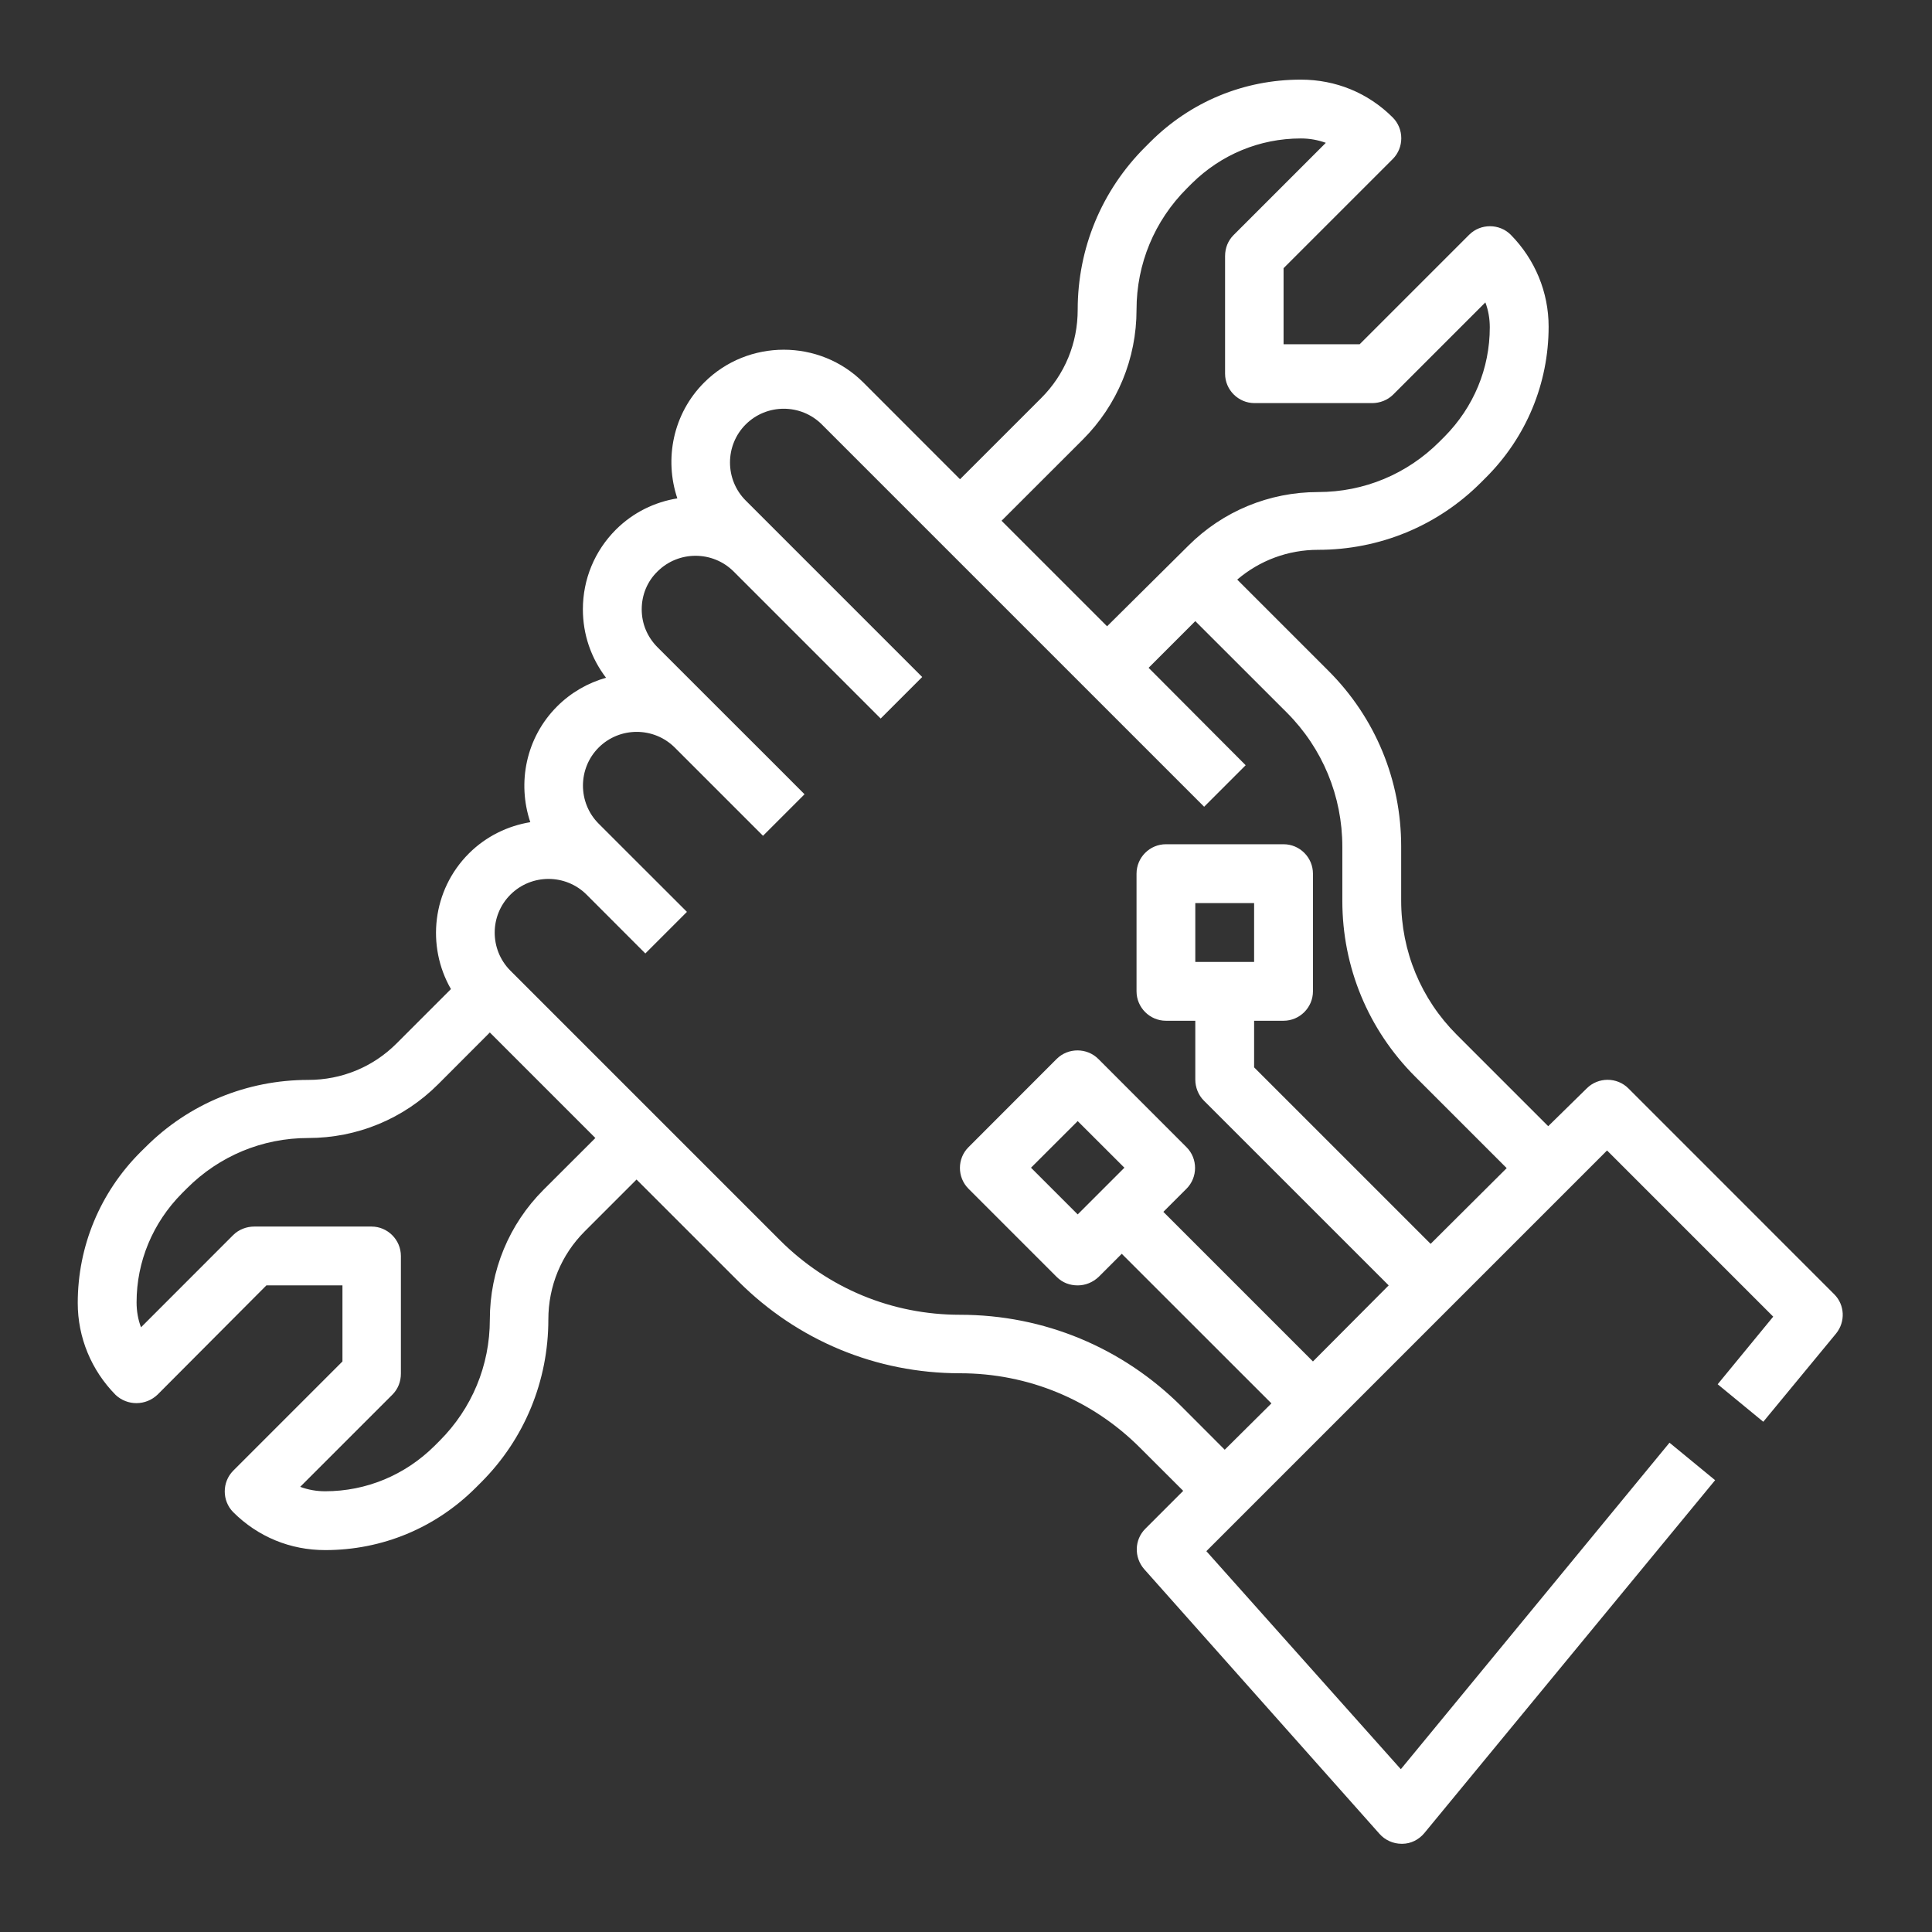 <svg xmlns="http://www.w3.org/2000/svg" xmlns:xlink="http://www.w3.org/1999/xlink" width="150" zoomAndPan="magnify" viewBox="0 0 112.5 112.5" height="150" preserveAspectRatio="xMidYMid meet" version="1.0"><rect x="0" y="0" width="112.5" height="112.5" fill="#333333" stroke="none"/><defs><clipPath id="42b354799b"><path d="M 4.508 4.637 L 107.551 4.637 L 107.551 107.68 L 4.508 107.68 Z M 4.508 4.637 " clip-rule="nonzero"/></clipPath></defs><g clip-path="url(#42b354799b)"><path fill="#ffffff" d="M 9.176 81.207 L 15.512 74.848 L 19.941 74.848 L 19.941 79.277 L 13.582 85.637 C 12.922 86.301 12.922 87.391 13.582 88.055 C 15.02 89.488 16.902 90.262 18.934 90.262 C 22.254 90.262 25.355 88.977 27.711 86.621 L 28.012 86.32 C 30.539 83.797 31.93 80.414 31.93 76.84 C 31.93 74.891 32.68 73.07 34.047 71.703 L 37.066 68.684 L 42.996 74.613 C 46.441 78.059 51.023 79.965 55.902 79.965 C 59.863 79.965 63.59 81.504 66.391 84.309 L 68.898 86.812 L 66.691 89.02 C 66.051 89.66 66.027 90.688 66.629 91.375 L 80.328 106.785 C 80.648 107.148 81.121 107.363 81.613 107.363 C 81.633 107.363 81.633 107.363 81.656 107.363 C 82.148 107.363 82.617 107.129 82.938 106.742 L 99.871 86.191 L 97.215 84.008 L 81.57 103.02 L 70.246 90.324 L 93.578 66.992 L 103.254 76.668 L 100.02 80.605 L 102.676 82.789 L 106.914 77.652 C 107.469 76.969 107.426 75.98 106.805 75.363 L 94.82 63.375 C 94.156 62.711 93.062 62.711 92.398 63.375 L 90.152 65.578 L 84.824 60.25 C 82.746 58.172 81.59 55.391 81.59 52.438 L 81.59 49.289 C 81.59 45.438 80.094 41.797 77.352 39.059 L 72.043 33.75 C 73.348 32.637 74.996 32.016 76.754 32.016 C 80.328 32.016 83.711 30.625 86.234 28.098 L 86.535 27.797 C 88.867 25.465 90.176 22.34 90.176 19.02 C 90.176 17.008 89.383 15.105 87.969 13.668 C 87.305 13.008 86.215 13.008 85.551 13.668 L 79.172 20.047 L 74.742 20.047 L 74.742 15.617 L 81.098 9.262 C 81.762 8.598 81.762 7.504 81.098 6.84 C 79.664 5.406 77.781 4.637 75.746 4.637 C 72.43 4.637 69.324 5.922 66.969 8.277 L 66.672 8.574 C 64.145 11.102 62.754 14.461 62.754 18.035 C 62.754 19.984 62.004 21.805 60.633 23.176 L 55.902 27.906 L 50.273 22.273 C 47.727 19.727 43.551 19.727 41.004 22.273 C 39.184 24.094 38.672 26.727 39.441 29.02 C 38.137 29.23 36.875 29.832 35.867 30.836 C 34.625 32.078 33.941 33.727 33.941 35.48 C 33.941 36.938 34.41 38.309 35.289 39.465 C 34.242 39.762 33.254 40.32 32.441 41.133 C 30.621 42.953 30.109 45.586 30.879 47.875 C 29.574 48.09 28.312 48.691 27.305 49.695 C 25.164 51.836 24.82 55.09 26.258 57.594 L 23.09 60.762 C 21.719 62.133 19.898 62.883 17.949 62.883 C 14.375 62.883 10.992 64.273 8.469 66.801 L 8.168 67.098 C 5.836 69.434 4.527 72.559 4.527 75.875 C 4.527 77.887 5.32 79.793 6.734 81.227 C 7.418 81.867 8.488 81.867 9.176 81.207 Z M 63.055 25.594 C 65.066 23.582 66.18 20.883 66.18 18.035 C 66.18 15.359 67.227 12.855 69.109 10.973 L 69.41 10.672 C 71.102 9.004 73.348 8.062 75.746 8.062 C 76.262 8.062 76.73 8.148 77.203 8.316 L 71.828 13.691 C 71.508 14.012 71.336 14.441 71.336 14.91 L 71.336 21.762 C 71.336 22.703 72.109 23.473 73.051 23.473 L 79.898 23.473 C 80.348 23.473 80.797 23.301 81.121 22.98 L 86.492 17.609 C 86.664 18.059 86.75 18.551 86.75 19.062 C 86.75 21.461 85.809 23.711 84.117 25.422 L 83.816 25.723 C 81.934 27.605 79.43 28.652 76.754 28.652 C 73.906 28.652 71.207 29.766 69.195 31.777 L 64.465 36.469 L 58.32 30.324 Z M 29.723 52.094 C 30.945 50.875 32.934 50.875 34.156 52.094 L 37.578 55.52 L 40 53.098 L 36.574 49.676 L 34.859 47.961 C 33.641 46.742 33.641 44.75 34.859 43.531 C 36.082 42.312 38.07 42.312 39.293 43.531 L 44.43 48.668 L 46.848 46.25 L 45.137 44.535 L 41.711 41.113 L 38.285 37.688 C 37.688 37.086 37.367 36.316 37.367 35.48 C 37.367 34.648 37.688 33.855 38.285 33.277 C 39.508 32.059 41.496 32.059 42.719 33.277 L 51.281 41.84 L 53.699 39.422 L 43.422 29.145 C 42.203 27.926 42.203 25.934 43.422 24.715 C 44.645 23.496 46.633 23.496 47.855 24.715 L 70.117 46.977 L 72.535 44.559 L 66.883 38.887 L 69.602 36.168 L 74.934 41.496 C 77.008 43.574 78.164 46.355 78.164 49.312 L 78.164 52.457 C 78.164 56.309 79.664 59.949 82.402 62.688 L 87.734 68.02 L 83.305 72.43 L 73.027 62.152 L 73.027 59.438 L 74.742 59.438 C 75.684 59.438 76.453 58.664 76.453 57.723 L 76.453 50.875 C 76.453 49.93 75.684 49.16 74.742 49.16 L 67.891 49.16 C 66.949 49.16 66.18 49.93 66.18 50.875 L 66.18 57.723 C 66.18 58.664 66.949 59.438 67.891 59.438 L 69.602 59.438 L 69.602 62.859 C 69.602 63.309 69.773 63.758 70.094 64.082 L 80.863 74.848 L 76.453 79.277 L 67.742 70.566 L 69.09 69.219 C 69.754 68.555 69.754 67.461 69.09 66.801 L 63.953 61.66 C 63.289 61 62.195 61 61.531 61.66 L 56.395 66.801 C 55.73 67.461 55.73 68.555 56.395 69.219 L 61.531 74.355 C 61.875 74.699 62.305 74.848 62.754 74.848 C 63.203 74.848 63.629 74.676 63.973 74.355 L 65.32 73.008 L 74.035 81.719 L 71.316 84.418 L 68.812 81.91 C 65.363 78.465 60.785 76.559 55.902 76.559 C 51.941 76.559 48.219 75.02 45.414 72.215 L 29.703 56.504 C 28.504 55.281 28.504 53.312 29.723 52.094 Z M 69.602 56.012 L 69.602 52.586 L 73.027 52.586 L 73.027 56.012 Z M 62.754 70.715 L 60.035 67.996 L 62.754 65.281 L 65.473 67.996 Z M 10.586 69.496 L 10.887 69.195 C 12.77 67.312 15.273 66.266 17.949 66.266 C 20.797 66.266 23.496 65.152 25.508 63.141 L 28.523 60.121 L 34.668 66.266 L 31.648 69.281 C 29.637 71.293 28.523 73.992 28.523 76.84 C 28.523 79.516 27.477 82.02 25.594 83.902 L 25.293 84.203 C 23.582 85.895 21.332 86.836 18.934 86.836 C 18.422 86.836 17.949 86.75 17.48 86.578 L 22.852 81.207 C 23.172 80.883 23.344 80.457 23.344 79.984 L 23.344 73.137 C 23.344 72.195 22.574 71.422 21.633 71.422 L 14.805 71.422 C 14.355 71.422 13.906 71.594 13.582 71.914 L 8.211 77.289 C 8.039 76.84 7.953 76.348 7.953 75.832 C 7.953 73.457 8.895 71.207 10.586 69.496 Z M 10.586 69.496 " fill-opacity="1" fill-rule="nonzero"/></g></svg>